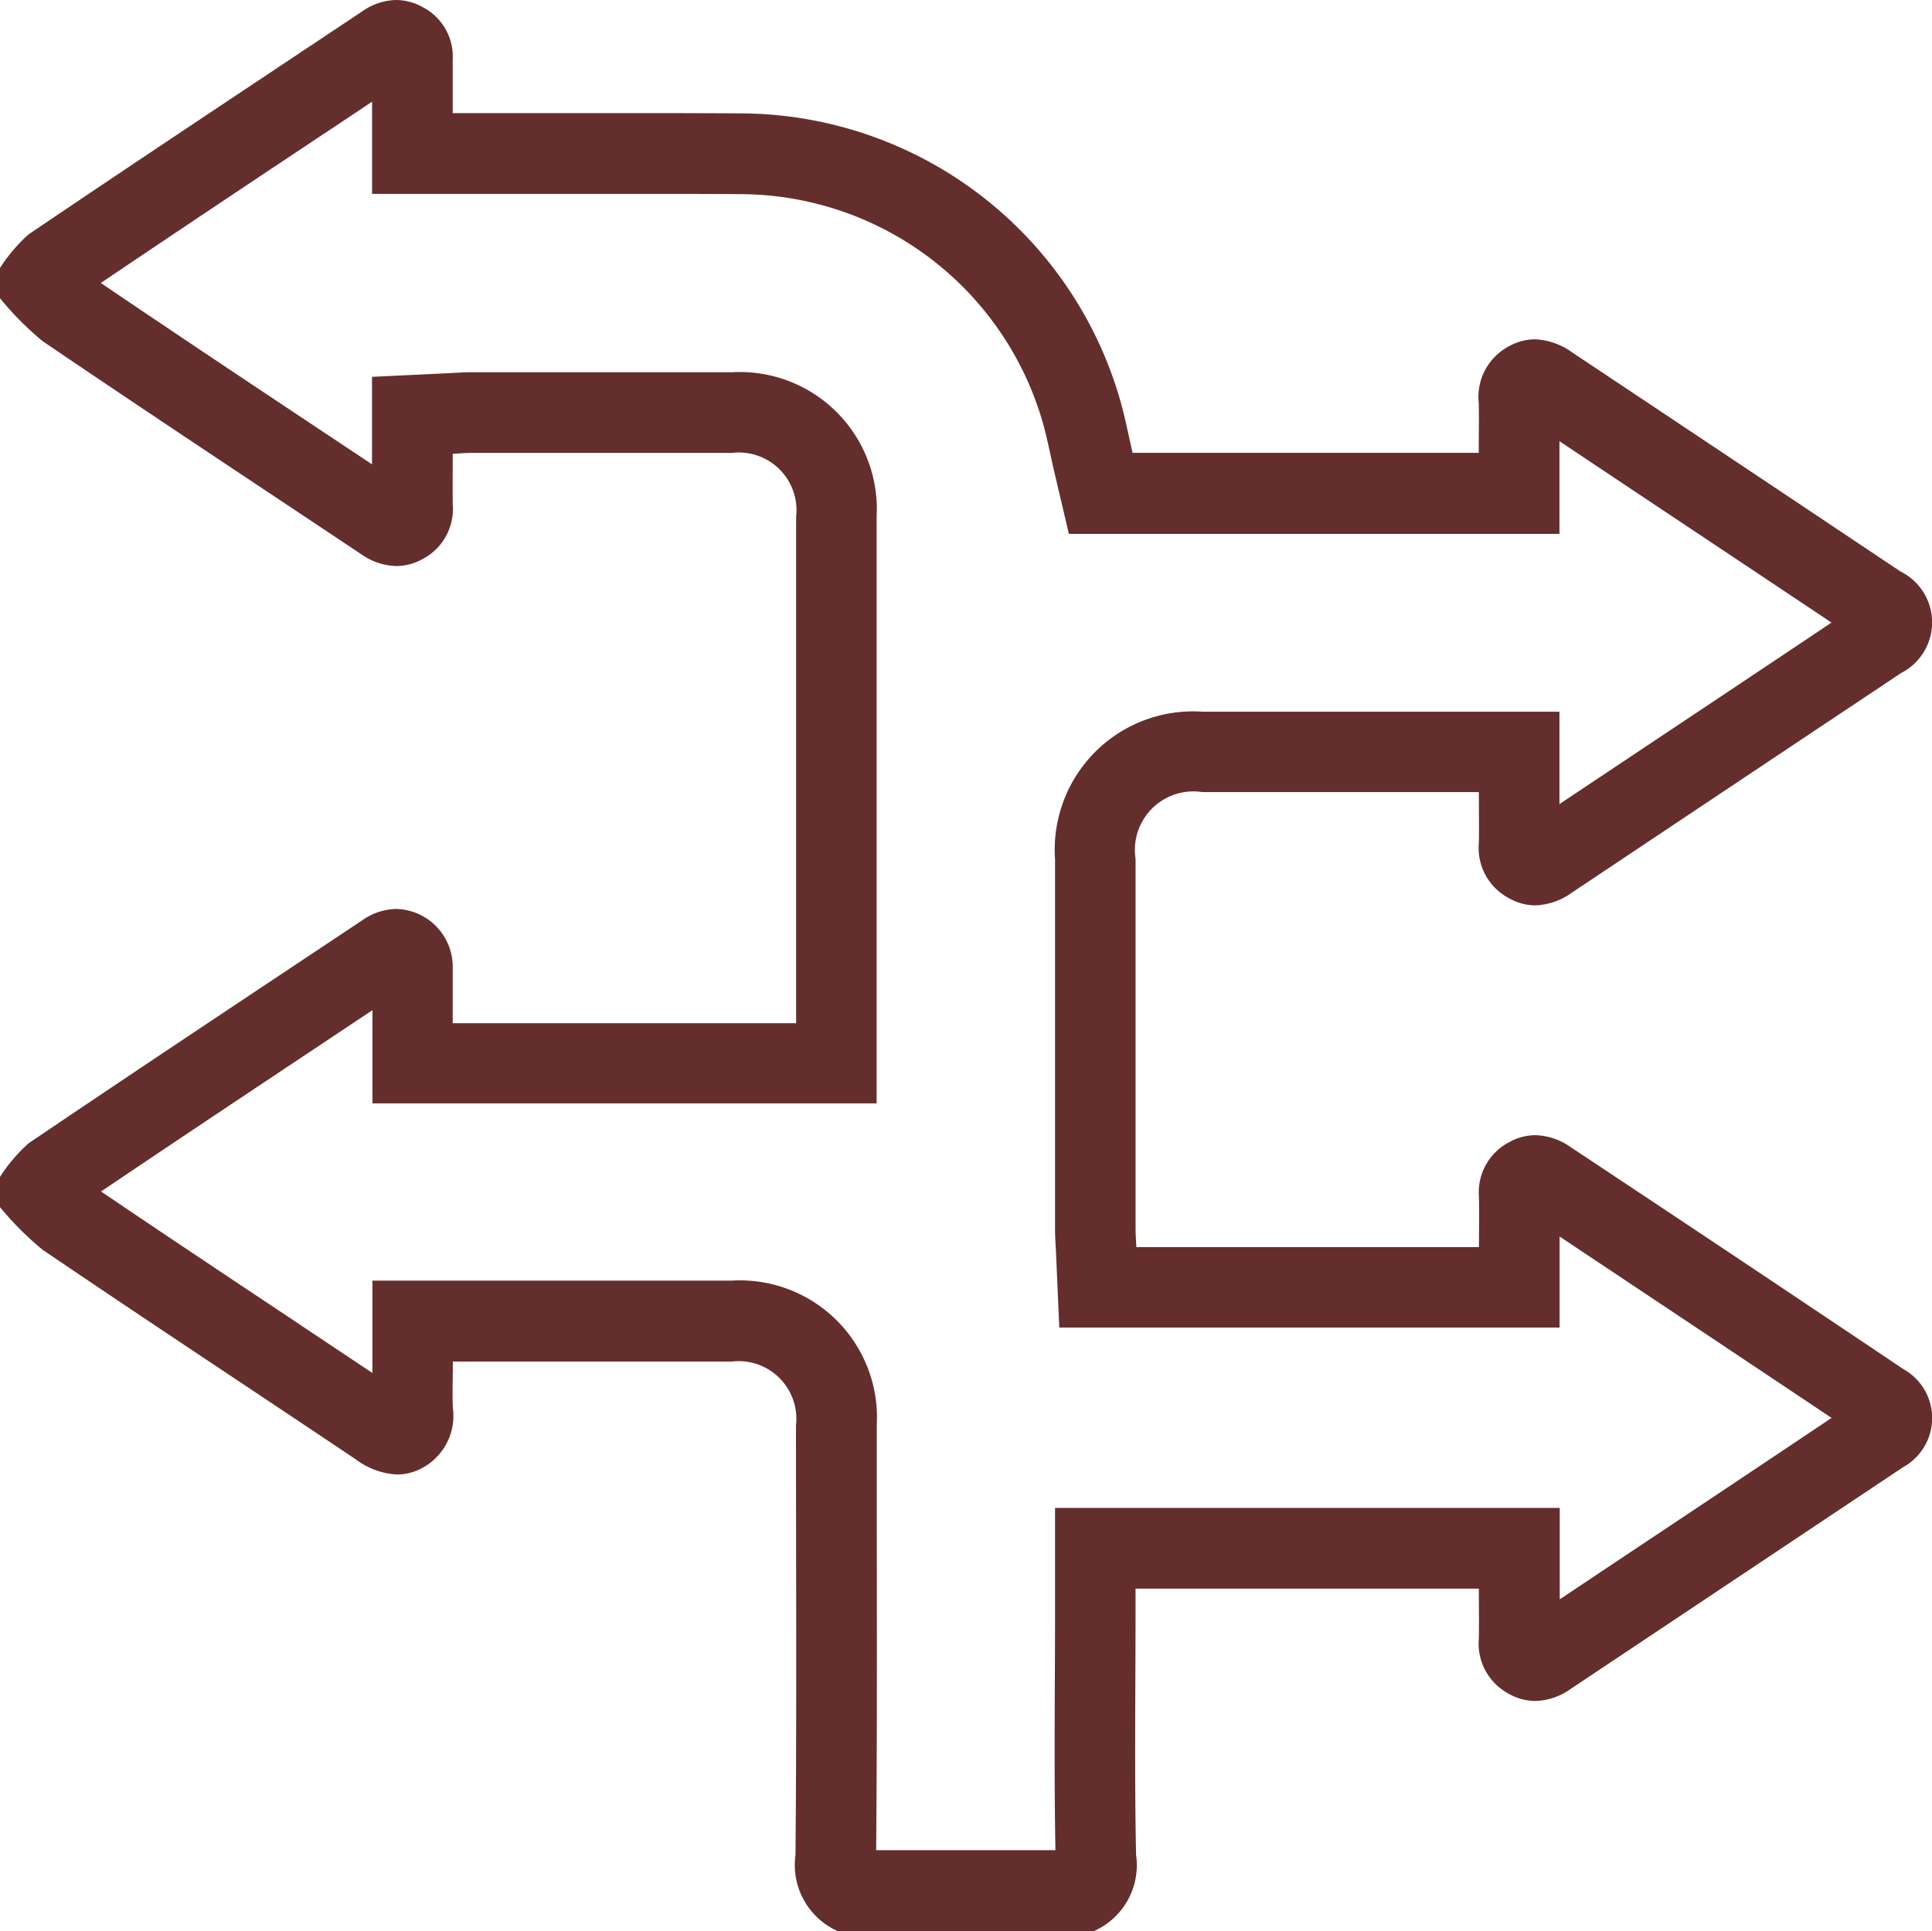 <svg xmlns="http://www.w3.org/2000/svg" xmlns:xlink="http://www.w3.org/1999/xlink" width="57.5" height="57.48" viewBox="0 0 57.5 57.48">
  <defs>
    <clipPath id="clip-path">
      <rect id="Rechteck_273" data-name="Rechteck 273" width="57.5" height="57.48" fill="#642e2c"/>
    </clipPath>
  </defs>
  <g id="Gruppe_298" data-name="Gruppe 298" clip-path="url(#clip-path)">
    <path id="Pfad_116" data-name="Pfad 116" d="M11.074,3.026V5.771H14.2l2.424,0,2.417,0c1.161,0,2.12,0,3.017.008a9.393,9.393,0,0,1,8.96,6.74c.092.313.169.666.244,1.008.039.178.077.351.115.515l.435,1.85h14.6v-2.4c0-.125,0-.244,0-.36q1.925,1.286,3.851,2.568c1.393.928,2.826,1.883,4.246,2.832-1.807,1.21-3.635,2.427-5.409,3.61l-2.688,1.792c0-.116,0-.232,0-.35v-2.4H35.786A4.116,4.116,0,0,0,31.4,25.571q0,5.5,0,11c0,.189.009.357.018.5,0,.05.006.1.008.151l.1,2.294h14.89v-2.4q0-.157,0-.311l2.241,1.493c1.92,1.279,3.9,2.6,5.854,3.907-2.133,1.43-4.294,2.869-6.39,4.265l-1.7,1.135q0-.161,0-.321v-2.4H31.4v3.029q0,1.047-.006,2.094c-.007,1.656-.014,3.366.018,5.064H26.076c.028-3.227.023-6.5.018-9.664q0-1.494,0-2.989a4.079,4.079,0,0,0-4.31-4.3h-10.7v2.4c0,.121,0,.237,0,.349-.9-.6-1.8-1.2-2.676-1.785-1.775-1.182-3.606-2.4-5.4-3.617,2.283-1.54,4.6-3.083,6.852-4.581l1.225-.816v2.775H26.09V26.074q0-5.347,0-10.694a4.079,4.079,0,0,0-4.306-4.3l-3.2,0-4.55,0c-.191,0-.361.01-.511.019l-.165.009-2.286.109V13.5q0,.164,0,.321L9.326,12.66C7.246,11.276,5.1,9.847,3,8.423c2.293-1.546,4.621-3.1,6.88-4.6l1.2-.8M11.79,0a1.811,1.811,0,0,0-1.007.337C7.469,2.546,4.148,4.745.85,6.977a4.88,4.88,0,0,0-.85,1v.9a9.176,9.176,0,0,0,1.269,1.278c3.139,2.132,6.306,4.222,9.462,6.329a1.921,1.921,0,0,0,1.065.365,1.623,1.623,0,0,0,.783-.21,1.68,1.68,0,0,0,.895-1.626c-.006-.484,0-.969,0-1.506.205-.01.385-.026.564-.026l4.548,0,3.2,0a1.716,1.716,0,0,1,1.908,1.9q0,7.322,0,14.644v.431H13.473c0-.587,0-1.1,0-1.621a1.724,1.724,0,0,0-1.683-1.78,1.817,1.817,0,0,0-1.01.339C7.466,29.6,4.147,31.8.85,34.031a4.879,4.879,0,0,0-.85,1v.9A9.18,9.18,0,0,0,1.269,37.2c3.092,2.1,6.214,4.155,9.318,6.237a2.238,2.238,0,0,0,1.228.452,1.576,1.576,0,0,0,.762-.2,1.762,1.762,0,0,0,.9-1.793c-.018-.428,0-.857,0-1.368h8.3a1.716,1.716,0,0,1,1.913,1.9c0,4.264.024,8.527-.015,12.79a2.155,2.155,0,0,0,1.251,2.26h7.635a2.144,2.144,0,0,0,1.251-2.262c-.05-2.431-.016-4.864-.016-7.3v-.629H44.013c0,.495.009.992,0,1.488a1.69,1.69,0,0,0,.881,1.635,1.615,1.615,0,0,0,.8.22,1.9,1.9,0,0,0,1.052-.358q4.947-3.3,9.892-6.6a1.668,1.668,0,0,0,.008-2.921q-4.936-3.315-9.891-6.6a1.912,1.912,0,0,0-1.06-.362,1.621,1.621,0,0,0-.789.214,1.681,1.681,0,0,0-.889,1.629c.008.484,0,.968,0,1.489H33.82c-.008-.189-.023-.37-.023-.552q0-5.5,0-11a1.743,1.743,0,0,1,1.991-1.992h8.226c0,.513.009,1.01,0,1.505a1.692,1.692,0,0,0,.921,1.667,1.6,1.6,0,0,0,.754.2,1.978,1.978,0,0,0,1.094-.38q4.9-3.271,9.8-6.538a1.691,1.691,0,0,0-.02-3.02Q51.687,13.75,46.806,10.5a2.035,2.035,0,0,0-1.125-.4,1.6,1.6,0,0,0-.771.207,1.7,1.7,0,0,0-.9,1.679c.012.466,0,.933,0,1.494H33.708c-.117-.5-.226-1.081-.393-1.649A11.793,11.793,0,0,0,22.068,3.375q-1.515-.009-3.031-.008c-1.614,0-3.228,0-4.842,0h-.722c0-.553,0-1.07,0-1.586A1.657,1.657,0,0,0,12.583.214,1.646,1.646,0,0,0,11.79,0" fill="#642e2c"/>
  </g>
</svg>
